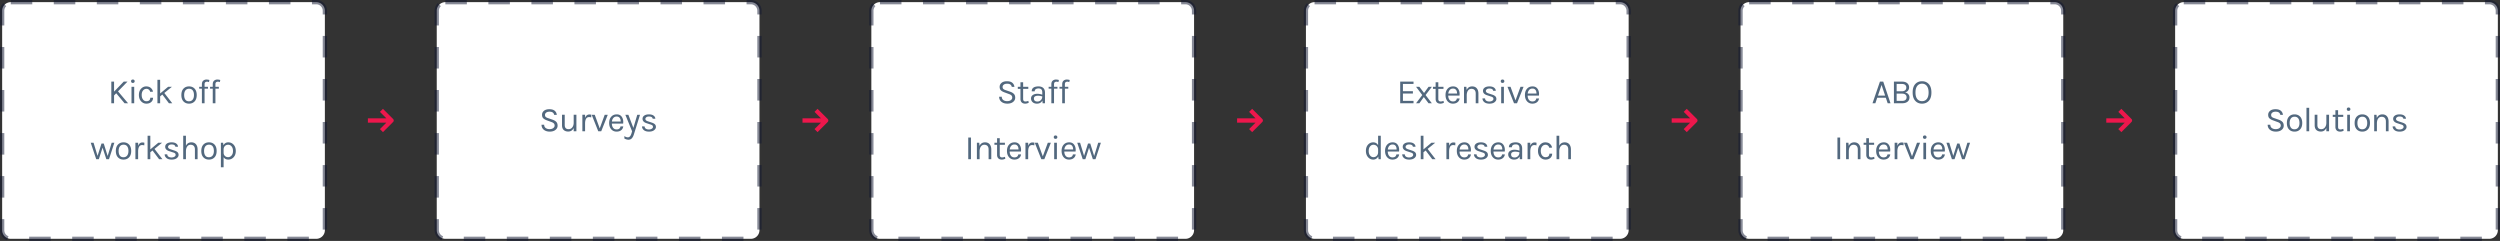 <svg width="1162" height="112" xmlns="http://www.w3.org/2000/svg">
  <rect width="100%" height="100%" fill="#333333" stroke="none"/>
  <g fill="none" fill-rule="evenodd">
    <path d="M5 1h142a4 4 0 0 1 4 4v102a4 4 0 0 1-4 4H5a4 4 0 0 1-4-4V5a4 4 0 0 1 4-4z" stroke-opacity=".5" stroke="#101730" stroke-width="2" fill="#FFF" stroke-dasharray="10"/>
    <path d="M53.018 37.936v4.656l4.496-4.656h1.744l-4.4 4.528L59.53 48h-1.632l-3.888-4.656-.992 1.024V48h-1.28V37.936h1.28zm8.1 2.4h1.263V48h-1.264v-7.664zm.623-1.792c-.256 0-.456-.072-.6-.216-.144-.144-.216-.336-.216-.576 0-.24.072-.432.216-.576.144-.144.344-.216.6-.216s.462.072.616.216a.75.75 0 0 1 .232.576.75.75 0 0 1-.232.576c-.154.144-.36.216-.616.216zm6.18 1.616c.907 0 1.627.232 2.16.696.533.464.88 1.043 1.04 1.736l-1.28.112c-.139-.448-.363-.797-.672-1.048-.31-.25-.65-.376-1.024-.376-.683 0-1.235.256-1.656.768-.421.512-.632 1.208-.632 2.088 0 .88.205 1.587.616 2.12.41.533.923.8 1.536.8s1.072-.141 1.376-.424c.304-.283.456-.685.456-1.208h1.296c0 .821-.285 1.485-.856 1.992-.57.507-1.315.76-2.232.76-.97 0-1.795-.368-2.472-1.104-.677-.736-1.016-1.715-1.016-2.936 0-1.221.336-2.19 1.008-2.904.672-.715 1.456-1.072 2.352-1.072zm7.54 3.792l-1.025.832V48h-1.264V37.104h1.264v6.336l3.696-3.088h1.76l-3.52 2.864L80.068 48h-1.552l-3.056-4.048zm12.407-3.792c1.066 0 1.928.347 2.584 1.04.656.693.984 1.685.984 2.976 0 1.28-.328 2.267-.984 2.96-.656.693-1.518 1.04-2.584 1.04-1.067 0-1.928-.347-2.584-1.04-.656-.693-.984-1.68-.984-2.96 0-1.29.328-2.283.984-2.976.656-.693 1.517-1.04 2.584-1.04zm2.288 4.016c0-.917-.192-1.635-.576-2.152-.384-.517-.947-.776-1.688-.776-.742 0-1.31.259-1.704.776-.395.517-.592 1.232-.592 2.144 0 .912.186 1.627.56 2.144.373.517.93.776 1.672.776.74 0 1.314-.259 1.72-.776.405-.517.608-1.23.608-2.136zm6.963-6c-.352-.139-.63-.208-.832-.208-.373 0-.667.09-.88.272-.213.181-.32.501-.32.96v1.152h1.584v.864h-1.584V48H93.84v-6.784h-1.264v-.864h1.264v-1.168c0-.757.208-1.315.624-1.672a2.145 2.145 0 0 1 1.44-.536c.544 0 1.024.07 1.44.208l-.224.992zm5.044 0c-.352-.139-.63-.208-.832-.208-.374 0-.667.09-.88.272-.214.181-.32.501-.32.96v1.152h1.584v.864h-1.584V48h-1.248v-6.784h-1.264v-.864h1.264v-1.168c0-.757.208-1.315.624-1.672a2.145 2.145 0 0 1 1.44-.536c.544 0 1.024.07 1.44.208l-.224.992zM43.49 66.352l1.856 6.096 1.824-5.728h1.056l1.808 5.792 1.872-6.16h1.248L50.658 74h-1.232l-1.76-5.36L45.938 74h-1.216l-2.544-7.648h1.312zm13.923-.192c1.067 0 1.928.347 2.584 1.04.656.693.984 1.685.984 2.976 0 1.28-.328 2.267-.984 2.96-.656.693-1.517 1.04-2.584 1.04-1.066 0-1.928-.347-2.584-1.04-.656-.693-.984-1.68-.984-2.96 0-1.29.328-2.283.984-2.976.656-.693 1.518-1.04 2.584-1.04zm2.288 4.016c0-.917-.192-1.635-.576-2.152-.384-.517-.946-.776-1.688-.776-.741 0-1.309.259-1.704.776-.394.517-.592 1.232-.592 2.144 0 .912.187 1.627.56 2.144.374.517.931.776 1.672.776.742 0 1.315-.259 1.72-.776.406-.517.608-1.23.608-2.136zm6.372-2.752c-1.205 0-1.83.95-1.872 2.848V74h-1.264v-7.664H64.2v1.472c.384-1.067 1.061-1.6 2.032-1.6.31 0 .603.048.88.144l-.064 1.232a3.068 3.068 0 0 0-.976-.16zm4.82 2.528l-1.025.832V74h-1.264V63.104h1.264v6.336l3.696-3.088h1.76l-3.52 2.864L75.5 74h-1.552l-3.056-4.048zm5.891-1.728c0-.63.27-1.13.808-1.504.539-.373 1.267-.56 2.184-.56.917 0 1.635.192 2.152.576.517.384.787.87.808 1.456h-1.232c-.096-.693-.683-1.04-1.76-1.04-.523 0-.925.117-1.208.352-.283.235-.424.488-.424.76a.88.88 0 0 0 .32.688c.213.187.555.35 1.024.488l1.536.512c.65.203 1.15.461 1.496.776.347.315.52.747.52 1.296 0 .55-.283 1.045-.848 1.488-.565.443-1.355.664-2.368.664s-1.803-.227-2.368-.68c-.565-.453-.864-1.037-.896-1.752h1.216c.021.48.216.84.584 1.08.368.24.83.36 1.384.36.555 0 1.013-.117 1.376-.352s.544-.515.544-.84c0-.325-.107-.573-.32-.744-.213-.17-.56-.32-1.04-.448l-1.488-.496c-1.333-.395-2-1.088-2-2.08zm9.636-.464c.512-1.067 1.36-1.6 2.544-1.6.906 0 1.613.299 2.12.896.506.597.76 1.413.76 2.448V74h-1.248v-4.496c0-.736-.174-1.29-.52-1.664-.347-.373-.846-.56-1.496-.56-.651 0-1.174.275-1.568.824-.395.55-.592 1.31-.592 2.28V74h-1.264V63.104h1.264v4.656zm10.707-1.6c1.067 0 1.928.347 2.584 1.04.656.693.984 1.685.984 2.976 0 1.28-.328 2.267-.984 2.96-.656.693-1.517 1.04-2.584 1.04-1.067 0-1.928-.347-2.584-1.04-.656-.693-.984-1.68-.984-2.96 0-1.29.328-2.283.984-2.976.656-.693 1.517-1.04 2.584-1.04zm2.288 4.016c0-.917-.192-1.635-.576-2.152-.384-.517-.947-.776-1.688-.776s-1.31.259-1.704.776c-.395.517-.592 1.232-.592 2.144 0 .912.187 1.627.56 2.144.373.517.93.776 1.672.776.741 0 1.315-.259 1.72-.776s.608-1.23.608-2.136zm4.436-2.656c.501-.907 1.25-1.36 2.248-1.36.997 0 1.829.368 2.496 1.104.666.736 1 1.707 1 2.912 0 1.205-.336 2.173-1.008 2.904-.672.73-1.499 1.096-2.48 1.096-.982 0-1.707-.368-2.176-1.104v4.688h-1.264V66.352h1.04l.144 1.168zm2.192 5.536c.597 0 1.122-.256 1.576-.768.453-.512.68-1.213.68-2.104 0-.89-.216-1.597-.648-2.12-.432-.523-.958-.784-1.576-.784-.619 0-1.126.195-1.52.584-.395.39-.603.915-.624 1.576v1.456c0 .672.202 1.2.608 1.584.405.384.906.576 1.504.576z" fill="#52687E" fill-rule="nonzero"/>
    <path d="M207 1h142a4 4 0 0 1 4 4v102a4 4 0 0 1-4 4H207a4 4 0 0 1-4-4V5a4 4 0 0 1 4-4z" stroke-opacity=".5" stroke="#101730" stroke-width="2" fill="#FFF" stroke-dasharray="10"/>
    <path d="M257.572 53.384c-.182-.981-.902-1.472-2.16-1.472-.672 0-1.19.147-1.552.44-.363.293-.544.645-.544 1.056 0 .41.112.723.336.936.224.213.586.4 1.088.56l2.096.72c.714.245 1.282.581 1.704 1.008.42.427.632 1.027.632 1.8 0 .773-.331 1.424-.992 1.952-.662.528-1.547.792-2.656.792-1.11 0-2.02-.28-2.728-.84-.71-.56-1.075-1.347-1.096-2.36h1.232c0 .661.232 1.168.696 1.52.464.352 1.06.528 1.792.528.73 0 1.309-.163 1.736-.488.426-.325.64-.71.64-1.152 0-.443-.131-.792-.392-1.048-.262-.256-.648-.47-1.16-.64l-1.776-.656c-.832-.277-1.462-.608-1.888-.992-.427-.384-.64-.947-.64-1.688s.298-1.36.896-1.856c.597-.496 1.434-.744 2.512-.744 1.077 0 1.9.237 2.472.712.57.475.898 1.112.984 1.912h-1.232zm9.075 6.096c-.523 1.11-1.37 1.664-2.544 1.664-.864 0-1.56-.24-2.088-.72s-.792-1.221-.792-2.224v-4.864h1.264v4.768c0 1.29.597 1.936 1.792 1.936.693 0 1.256-.267 1.688-.8.432-.533.659-1.216.68-2.048v-3.856h1.264V61h-1.264v-1.52zm7.172-5.056c-1.206 0-1.83.95-1.872 2.848V61h-1.264v-7.664h1.264v1.472c.384-1.067 1.061-1.6 2.032-1.6.309 0 .602.048.88.144l-.064 1.232a3.068 3.068 0 0 0-.976-.16zm2.627-1.072l2.304 6.32 2.32-6.32h1.424L279.454 61h-1.392l-3.04-7.648h1.424zm10.148 6.8c1.056 0 1.658-.464 1.808-1.392h1.296c-.118.768-.456 1.363-1.016 1.784-.56.421-1.256.632-2.088.632-1.024 0-1.856-.365-2.496-1.096-.64-.73-.96-1.704-.96-2.92s.322-2.187.968-2.912c.645-.725 1.504-1.088 2.576-1.088s1.872.416 2.4 1.248c.528.832.712 1.845.552 3.04h-5.232c0 .79.192 1.437.576 1.944.384.507.922.76 1.616.76zm.928-5.792c-.246-.128-.544-.192-.896-.192-.65 0-1.166.221-1.544.664-.379.443-.6.995-.664 1.656h4.08c0-1.067-.326-1.776-.976-2.128zm2.691 8.864c.523.405 1.072.608 1.648.608.427 0 .795-.213 1.104-.64.224-.31.427-.779.608-1.408l.224-.784-3.136-7.648h1.408l2.32 6.096 1.808-6.096h1.28l-2.864 9.168c-.245.779-.568 1.376-.968 1.792-.4.416-.906.624-1.52.624-.613 0-1.25-.187-1.912-.56v-1.152zm8.436-8c0-.63.27-1.13.808-1.504.539-.373 1.267-.56 2.184-.56.917 0 1.635.192 2.152.576.517.384.787.87.808 1.456h-1.232c-.096-.693-.683-1.04-1.76-1.04-.523 0-.925.117-1.208.352-.283.235-.424.488-.424.76a.88.88 0 0 0 .32.688c.213.187.555.35 1.024.488l1.536.512c.65.203 1.15.461 1.496.776.347.315.52.747.52 1.296 0 .55-.283 1.045-.848 1.488-.565.443-1.355.664-2.368.664s-1.803-.227-2.368-.68c-.565-.453-.864-1.037-.896-1.752h1.216c.021.48.216.84.584 1.08.368.24.83.36 1.384.36.555 0 1.013-.117 1.376-.352s.544-.515.544-.84c0-.325-.107-.573-.32-.744-.213-.17-.56-.32-1.04-.448l-1.488-.496c-1.333-.395-2-1.088-2-2.08z" fill="#52687E" fill-rule="nonzero"/>
    <path d="M182.707 55.293L178 50.586 176.586 52l3 3H171v2h8.586l-3 3L178 61.414l4.707-4.707a1 1 0 0 0 0-1.414zM384.707 55.293L380 50.586 378.586 52l3 3H373v2h8.586l-3 3L380 61.414l4.707-4.707a1 1 0 0 0 0-1.414zM586.707 55.293L582 50.586 580.586 52l3 3H575v2h8.586l-3 3L582 61.414l4.707-4.707a1 1 0 0 0 0-1.414zM788.707 55.293L784 50.586 782.586 52l3 3H777v2h8.586l-3 3L784 61.414l4.707-4.707a1 1 0 0 0 0-1.414zM990.707 55.293L986 50.586 984.586 52l3 3H979v2h8.586l-3 3L986 61.414l4.707-4.707a1 1 0 0 0 0-1.414z" fill="#ED174C" fill-rule="nonzero"/>
    <path d="M409 1h142a4 4 0 0 1 4 4v102a4 4 0 0 1-4 4H409a4 4 0 0 1-4-4V5a4 4 0 0 1 4-4z" stroke-opacity=".5" stroke="#101730" stroke-width="2" fill="#FFF" stroke-dasharray="10"/>
    <path d="M470.271 40.384c-.181-.981-.901-1.472-2.16-1.472-.672 0-1.19.147-1.552.44-.363.293-.544.645-.544 1.056 0 .41.112.723.336.936.224.213.587.4 1.088.56l2.096.72c.715.245 1.283.581 1.704 1.008.421.427.632 1.027.632 1.8 0 .773-.33 1.424-.992 1.952-.661.528-1.547.792-2.656.792-1.11 0-2.019-.28-2.728-.84-.71-.56-1.075-1.347-1.096-2.36h1.232c0 .661.232 1.168.696 1.52.464.352 1.061.528 1.792.528.73 0 1.31-.163 1.736-.488.427-.325.64-.71.64-1.152 0-.443-.13-.792-.392-1.048-.261-.256-.648-.47-1.16-.64l-1.776-.656c-.832-.277-1.461-.608-1.888-.992-.427-.384-.64-.947-.64-1.688s.299-1.36.896-1.856 1.435-.744 2.512-.744 1.901.237 2.472.712c.57.475.899 1.112.984 1.912h-1.232zm7.876 7.392c-.918.427-1.755.517-2.512.272-.544-.17-.928-.528-1.152-1.072-.118-.267-.176-.587-.176-.96v-4.704h-1.232v-.96h1.232v-2.128h1.248v2.128h2.4v.96h-2.4V46c0 .779.362 1.168 1.088 1.168.394 0 .837-.096 1.328-.288l.176.896zm6.307-4.736c0-.693-.144-1.19-.432-1.488-.288-.299-.706-.448-1.256-.448s-.992.11-1.328.328c-.336.219-.504.563-.504 1.032h-1.392c0-1.173.63-1.899 1.888-2.176a5.75 5.75 0 0 1 1.248-.128c.95 0 1.69.24 2.224.72.534.48.8 1.21.8 2.192V48h-1.088l-.128-1.28c-.47.97-1.317 1.456-2.544 1.456-.821 0-1.48-.23-1.976-.688a2.236 2.236 0 0 1-.744-1.712c0-.683.275-1.216.824-1.6.55-.384 1.235-.576 2.056-.576a6.7 6.7 0 0 1 2.352.416v-.976zm0 1.776c-.757-.213-1.418-.32-1.984-.32-.565 0-1.024.101-1.376.304-.352.203-.528.523-.528.96 0 .96.544 1.44 1.632 1.44.619 0 1.15-.221 1.592-.664.443-.443.664-1.016.664-1.72zm7.492-6.64c-.352-.139-.63-.208-.832-.208-.374 0-.667.09-.88.272-.214.181-.32.501-.32.96v1.152h1.584v.864h-1.584V48h-1.248v-6.784h-1.264v-.864h1.264v-1.168c0-.757.208-1.315.624-1.672a2.145 2.145 0 0 1 1.44-.536c.544 0 1.024.07 1.44.208l-.224.992zm5.043 0c-.352-.139-.629-.208-.832-.208-.373 0-.666.09-.88.272-.213.181-.32.501-.32.96v1.152h1.584v.864h-1.584V48h-1.248v-6.784h-1.264v-.864h1.264v-1.168c0-.757.208-1.315.624-1.672a2.145 2.145 0 0 1 1.44-.536c.544 0 1.024.07 1.44.208l-.224.992zm-46.949 25.76h1.264V74h-1.264V63.936zm5.252 3.888c.5-1.11 1.36-1.664 2.576-1.664.906 0 1.613.299 2.12.896.506.597.76 1.413.76 2.448V74H459.5v-4.496c0-.736-.174-1.29-.52-1.664-.347-.373-.84-.56-1.48-.56s-1.158.261-1.552.784c-.395.523-.603 1.248-.624 2.176V74h-1.264v-7.648h1.088l.144 1.472zm11.987 5.952c-.917.427-1.755.517-2.512.272-.544-.17-.928-.528-1.152-1.072-.117-.267-.176-.587-.176-.96v-4.704h-1.232v-.96h1.232v-2.128h1.248v2.128h2.4v.96h-2.4V72c0 .779.363 1.168 1.088 1.168.395 0 .837-.096 1.328-.288l.176.896zm4.212-.624c1.056 0 1.658-.464 1.808-1.392h1.296c-.118.768-.456 1.363-1.016 1.784-.56.421-1.256.632-2.088.632-1.024 0-1.856-.365-2.496-1.096-.64-.73-.96-1.704-.96-2.92s.322-2.187.968-2.912c.645-.725 1.504-1.088 2.576-1.088s1.872.416 2.4 1.248c.528.832.712 1.845.552 3.04h-5.232c0 .79.192 1.437.576 1.944.384.507.922.76 1.616.76zm.928-5.792c-.246-.128-.544-.192-.896-.192-.651 0-1.166.221-1.544.664-.379.443-.6.995-.664 1.656h4.08c0-1.067-.326-1.776-.976-2.128zm7.347.064c-1.205 0-1.83.95-1.872 2.848V74h-1.264v-7.664h1.264v1.472c.384-1.067 1.062-1.6 2.032-1.6.31 0 .603.048.88.144l-.064 1.232a3.068 3.068 0 0 0-.976-.16zm2.628-1.072l2.304 6.32 2.32-6.32h1.424L485.402 74h-1.392l-3.04-7.648h1.424zm7.587-.016h1.264V74h-1.264v-7.664zm.624-1.792c-.256 0-.456-.072-.6-.216-.144-.144-.216-.336-.216-.576 0-.24.072-.432.216-.576.144-.144.344-.216.6-.216s.462.072.616.216a.75.75 0 0 1 .232.576.75.75 0 0 1-.232.576c-.154.144-.36.216-.616.216zm6.276 8.608c1.056 0 1.659-.464 1.808-1.392h1.296c-.117.768-.456 1.363-1.016 1.784-.56.421-1.256.632-2.088.632-1.024 0-1.856-.365-2.496-1.096-.64-.73-.96-1.704-.96-2.92s.323-2.187.968-2.912c.645-.725 1.504-1.088 2.576-1.088s1.872.416 2.4 1.248c.528.832.712 1.845.552 3.04h-5.232c0 .79.192 1.437.576 1.944.384.507.923.76 1.616.76zm.928-5.792c-.245-.128-.544-.192-.896-.192-.65 0-1.165.221-1.544.664-.379.443-.6.995-.664 1.656h4.08c0-1.067-.325-1.776-.976-2.128zm4.211-1.008l1.856 6.096 1.824-5.728h1.056l1.808 5.792 1.872-6.16h1.248L509.188 74h-1.232l-1.76-5.36-1.728 5.36h-1.216l-2.544-7.648h1.312z" fill="#52687E" fill-rule="nonzero"/>
    <g>
      <path d="M611 1h142a4 4 0 0 1 4 4v102a4 4 0 0 1-4 4H611a4 4 0 0 1-4-4V5a4 4 0 0 1 4-4z" stroke-opacity=".5" stroke="#101730" stroke-width="2" fill="#FFF" stroke-dasharray="10"/>
      <path d="M650.812 37.936h6.192v1.088h-4.928V42.4h4.64v1.072h-4.64v3.424h4.928V48h-6.192V37.936zM665.52 48h-1.536l-2.192-2.896-2.08 2.896h-1.536l2.896-3.824-2.896-3.84h1.536l2.192 2.88 2.096-2.88h1.536l-2.928 3.84L665.52 48zm5.603-.224c-.917.427-1.755.517-2.512.272-.544-.17-.928-.528-1.152-1.072-.117-.267-.176-.587-.176-.96v-4.704h-1.232v-.96h1.232v-2.128h1.248v2.128h2.4v.96h-2.4V46c0 .779.363 1.168 1.088 1.168.395 0 .837-.096 1.328-.288l.176.896zm4.212-.624c1.056 0 1.658-.464 1.808-1.392h1.296c-.118.768-.456 1.363-1.016 1.784-.56.421-1.256.632-2.088.632-1.024 0-1.856-.365-2.496-1.096-.64-.73-.96-1.704-.96-2.92s.322-2.187.968-2.912c.645-.725 1.504-1.088 2.576-1.088s1.872.416 2.4 1.248c.528.832.712 1.845.552 3.04h-5.232c0 .79.192 1.437.576 1.944.384.507.922.76 1.616.76zm.928-5.792c-.246-.128-.544-.192-.896-.192-.651 0-1.166.221-1.544.664-.379.443-.6.995-.664 1.656h4.08c0-1.067-.326-1.776-.976-2.128zm5.443.464c.502-1.11 1.36-1.664 2.576-1.664.907 0 1.614.299 2.12.896.507.597.76 1.413.76 2.448V48h-1.248v-4.496c0-.736-.173-1.29-.52-1.664-.346-.373-.84-.56-1.48-.56s-1.157.261-1.552.784c-.394.523-.602 1.248-.624 2.176V48h-1.264v-7.648h1.088l.144 1.472zm7.588.4c0-.63.27-1.13.808-1.504.538-.373 1.266-.56 2.184-.56.917 0 1.634.192 2.152.576.517.384.786.87.808 1.456h-1.232c-.096-.693-.683-1.04-1.76-1.04-.523 0-.926.117-1.208.352-.283.235-.424.488-.424.76a.88.88 0 0 0 .32.688c.213.187.554.35 1.024.488l1.536.512c.65.203 1.15.461 1.496.776.346.315.52.747.52 1.296 0 .55-.283 1.045-.848 1.488-.566.443-1.355.664-2.368.664-1.014 0-1.803-.227-2.368-.68-.566-.453-.864-1.037-.896-1.752h1.216c.021.48.216.84.584 1.08.368.24.83.36 1.384.36.554 0 1.013-.117 1.376-.352.362-.235.544-.515.544-.84 0-.325-.107-.573-.32-.744-.214-.17-.56-.32-1.04-.448l-1.488-.496c-1.334-.395-2-1.088-2-2.08zm8.451-1.888h1.264V48h-1.264v-7.664zm.624-1.792c-.256 0-.456-.072-.6-.216-.144-.144-.216-.336-.216-.576 0-.24.072-.432.216-.576.144-.144.344-.216.6-.216s.462.072.616.216a.75.75 0 0 1 .232.576.75.75 0 0 1-.232.576c-.154.144-.36.216-.616.216zm3.732 1.808l2.304 6.32 2.32-6.32h1.424L705.109 48h-1.392l-3.04-7.648h1.424zm10.147 6.8c1.056 0 1.66-.464 1.808-1.392h1.296c-.117.768-.456 1.363-1.016 1.784-.56.421-1.256.632-2.088.632-1.024 0-1.856-.365-2.496-1.096-.64-.73-.96-1.704-.96-2.92s.323-2.187.968-2.912c.646-.725 1.504-1.088 2.576-1.088s1.872.416 2.4 1.248c.528.832.712 1.845.552 3.04h-5.232c0 .79.192 1.437.576 1.944.384.507.923.76 1.616.76zm.928-5.792c-.245-.128-.544-.192-.896-.192-.65 0-1.165.221-1.544.664-.378.443-.6.995-.664 1.656h4.08c0-1.067-.325-1.776-.976-2.128zm-72.635 26.128v-4.384h1.248V74h-1.024l-.16-1.28c-.245.48-.57.843-.976 1.088a2.517 2.517 0 0 1-1.328.368c-.97 0-1.784-.373-2.44-1.12-.656-.747-.984-1.72-.984-2.92s.323-2.163.968-2.888c.645-.725 1.461-1.088 2.448-1.088.987 0 1.736.443 2.248 1.328zm-2.176-.208c-.619 0-1.139.261-1.56.784-.421.523-.632 1.221-.632 2.096s.213 1.576.64 2.104c.427.528.939.792 1.536.792.597 0 1.107-.2 1.528-.6.421-.4.643-.936.664-1.608V69.6c0-.715-.208-1.28-.624-1.696-.416-.416-.933-.624-1.552-.624zm8.867 5.872c1.056 0 1.66-.464 1.808-1.392h1.296c-.117.768-.456 1.363-1.016 1.784-.56.421-1.256.632-2.088.632-1.024 0-1.856-.365-2.496-1.096-.64-.73-.96-1.704-.96-2.92s.323-2.187.968-2.912c.646-.725 1.504-1.088 2.576-1.088s1.872.416 2.4 1.248c.528.832.712 1.845.552 3.04h-5.232c0 .79.192 1.437.576 1.944.384.507.923.76 1.616.76zm.928-5.792c-.245-.128-.544-.192-.896-.192-.65 0-1.165.221-1.544.664-.378.443-.6.995-.664 1.656h4.08c0-1.067-.325-1.776-.976-2.128zm3.828.864c0-.63.27-1.13.808-1.504.539-.373 1.267-.56 2.184-.56.917 0 1.635.192 2.152.576.517.384.787.87.808 1.456h-1.232c-.096-.693-.683-1.04-1.76-1.04-.523 0-.925.117-1.208.352-.283.235-.424.488-.424.76a.88.88 0 0 0 .32.688c.213.187.555.35 1.024.488l1.536.512c.65.203 1.15.461 1.496.776.347.315.52.747.52 1.296 0 .55-.283 1.045-.848 1.488-.565.443-1.355.664-2.368.664s-1.803-.227-2.368-.68c-.565-.453-.864-1.037-.896-1.752h1.216c.021.48.216.84.584 1.08.368.24.83.36 1.384.36.555 0 1.013-.117 1.376-.352s.544-.515.544-.84c0-.325-.107-.573-.32-.744-.213-.17-.56-.32-1.04-.448l-1.488-.496c-1.333-.395-2-1.088-2-2.08zm10.66 1.728l-1.024.832V74h-1.264V63.104h1.264v6.336l3.696-3.088h1.76l-3.52 2.864L667.256 74h-1.552l-3.056-4.048zm12.775-2.528c-1.206 0-1.83.95-1.872 2.848V74h-1.264v-7.664h1.264v1.472c.384-1.067 1.061-1.6 2.032-1.6.309 0 .602.048.88.144l-.064 1.232a3.068 3.068 0 0 0-.976-.16zm5.171 5.728c1.056 0 1.659-.464 1.808-1.392h1.296c-.117.768-.456 1.363-1.016 1.784-.56.421-1.256.632-2.088.632-1.024 0-1.856-.365-2.496-1.096-.64-.73-.96-1.704-.96-2.92s.323-2.187.968-2.912c.646-.725 1.504-1.088 2.576-1.088s1.872.416 2.4 1.248c.528.832.712 1.845.552 3.04h-5.232c0 .79.192 1.437.576 1.944.384.507.923.76 1.616.76zm.928-5.792c-.245-.128-.544-.192-.896-.192-.65 0-1.165.221-1.544.664-.378.443-.6.995-.664 1.656h4.08c0-1.067-.325-1.776-.976-2.128zm3.828.864c0-.63.27-1.13.808-1.504.538-.373 1.266-.56 2.184-.56.917 0 1.634.192 2.152.576.517.384.786.87.808 1.456h-1.232c-.096-.693-.683-1.04-1.76-1.04-.523 0-.926.117-1.208.352-.283.235-.424.488-.424.76a.88.88 0 0 0 .32.688c.213.187.554.35 1.024.488l1.536.512c.65.203 1.15.461 1.496.776.346.315.52.747.52 1.296 0 .55-.283 1.045-.848 1.488-.566.443-1.355.664-2.368.664-1.014 0-1.803-.227-2.368-.68-.566-.453-.864-1.037-.896-1.752h1.216c.021.48.216.84.584 1.08.368.24.83.36 1.384.36.554 0 1.013-.117 1.376-.352.362-.235.544-.515.544-.84 0-.325-.107-.573-.32-.744-.214-.17-.56-.32-1.04-.448l-1.488-.496c-1.334-.395-2-1.088-2-2.08zm11.011 4.928c1.056 0 1.659-.464 1.808-1.392h1.296c-.117.768-.456 1.363-1.016 1.784-.56.421-1.256.632-2.088.632-1.024 0-1.856-.365-2.496-1.096-.64-.73-.96-1.704-.96-2.92s.323-2.187.968-2.912c.646-.725 1.504-1.088 2.576-1.088s1.872.416 2.4 1.248c.528.832.712 1.845.552 3.04h-5.232c0 .79.192 1.437.576 1.944.384.507.923.76 1.616.76zm.928-5.792c-.245-.128-.544-.192-.896-.192-.65 0-1.165.221-1.544.664-.378.443-.6.995-.664 1.656h4.08c0-1.067-.325-1.776-.976-2.128zm8.964 1.68c0-.693-.144-1.19-.432-1.488-.288-.299-.707-.448-1.256-.448-.55 0-.992.11-1.328.328-.336.219-.504.563-.504 1.032h-1.392c0-1.173.63-1.899 1.888-2.176a5.75 5.75 0 0 1 1.248-.128c.95 0 1.69.24 2.224.72.533.48.8 1.21.8 2.192V74h-1.088l-.128-1.28c-.47.97-1.317 1.456-2.544 1.456-.821 0-1.48-.23-1.976-.688a2.236 2.236 0 0 1-.744-1.712c0-.683.275-1.216.824-1.6.55-.384 1.235-.576 2.056-.576a6.7 6.7 0 0 1 2.352.416v-.976zm0 1.776c-.757-.213-1.419-.32-1.984-.32s-1.024.101-1.376.304c-.352.203-.528.523-.528.96 0 .96.544 1.44 1.632 1.44.619 0 1.15-.221 1.592-.664.443-.443.664-1.016.664-1.72zm6.9-3.392c-1.206 0-1.83.95-1.873 2.848V74h-1.264v-7.664h1.264v1.472c.384-1.067 1.062-1.6 2.032-1.6.31 0 .603.048.88.144l-.064 1.232a3.068 3.068 0 0 0-.976-.16zm5.075-1.264c.907 0 1.627.232 2.16.696.533.464.88 1.043 1.04 1.736l-1.28.112c-.139-.448-.363-.797-.672-1.048-.31-.25-.65-.376-1.024-.376-.683 0-1.235.256-1.656.768-.421.512-.632 1.208-.632 2.088 0 .88.205 1.587.616 2.12.41.533.923.8 1.536.8s1.072-.141 1.376-.424c.304-.283.456-.685.456-1.208h1.296c0 .821-.285 1.485-.856 1.992-.57.507-1.315.76-2.232.76-.97 0-1.795-.368-2.472-1.104-.677-.736-1.016-1.715-1.016-2.936 0-1.221.336-2.19 1.008-2.904.672-.715 1.456-1.072 2.352-1.072zm6.516 1.6c.512-1.067 1.36-1.6 2.544-1.6.906 0 1.613.299 2.12.896.506.597.76 1.413.76 2.448V74h-1.248v-4.496c0-.736-.174-1.29-.52-1.664-.347-.373-.846-.56-1.496-.56-.651 0-1.174.275-1.568.824-.395.55-.592 1.31-.592 2.28V74h-1.264V63.104h1.264v4.656z" fill="#52687E" fill-rule="nonzero"/>
    </g>
    <g>
      <path d="M813 1h142a4 4 0 0 1 4 4v102a4 4 0 0 1-4 4H813a4 4 0 0 1-4-4V5a4 4 0 0 1 4-4z" stroke-opacity=".5" stroke="#101730" stroke-width="2" fill="#FFF" stroke-dasharray="10"/>
      <path d="M873.795 37.936h1.536L878.707 48h-1.312l-.864-2.56h-4l-.864 2.56h-1.328l3.456-10.064zm-.928 6.512h3.344l-1.664-4.96-1.68 4.96zm7.427-6.512h3.76c1.056 0 1.87.25 2.44.752.57.501.856 1.13.856 1.888 0 .576-.157 1.077-.472 1.504-.314.427-.792.715-1.432.864.63.107 1.134.379 1.512.816.379.437.568.933.568 1.488 0 1.237-.602 2.075-1.808 2.512-.448.16-.997.24-1.648.24h-3.776V37.936zm3.744 8.96c.768 0 1.318-.155 1.648-.464.33-.31.496-.72.496-1.232s-.181-.92-.544-1.224c-.362-.304-.896-.456-1.6-.456h-2.48v3.376h2.48zm-2.48-4.464h2.464c.619 0 1.112-.152 1.48-.456.368-.304.552-.723.552-1.256s-.178-.95-.536-1.248c-.357-.299-.856-.448-1.496-.448h-2.464v3.408zm11.796-4.672c1.301 0 2.354.445 3.16 1.336.805.89 1.208 2.187 1.208 3.888s-.4 2.992-1.2 3.872c-.8.88-1.856 1.32-3.168 1.32s-2.366-.445-3.16-1.336c-.795-.89-1.192-2.179-1.192-3.864 0-1.696.397-2.99 1.192-3.88.794-.89 1.848-1.336 3.16-1.336zm0 1.136c-.939 0-1.68.352-2.224 1.056-.544.704-.816 1.717-.816 3.04s.272 2.325.816 3.008c.544.683 1.285 1.024 2.224 1.024.938 0 1.682-.341 2.232-1.024.55-.683.824-1.685.824-3.008s-.275-2.336-.824-3.04c-.55-.704-1.294-1.056-2.232-1.056zm-39.314 25.04h1.264V74h-1.264V63.936zm5.252 3.888c.5-1.11 1.36-1.664 2.576-1.664.906 0 1.613.299 2.12.896.506.597.76 1.413.76 2.448V74H863.5v-4.496c0-.736-.174-1.29-.52-1.664-.347-.373-.84-.56-1.48-.56s-1.158.261-1.552.784c-.395.523-.603 1.248-.624 2.176V74h-1.264v-7.648h1.088l.144 1.472zm11.987 5.952c-.917.427-1.755.517-2.512.272-.544-.17-.928-.528-1.152-1.072-.117-.267-.176-.587-.176-.96v-4.704h-1.232v-.96h1.232v-2.128h1.248v2.128h2.4v.96h-2.4V72c0 .779.363 1.168 1.088 1.168.395 0 .837-.096 1.328-.288l.176.896zm4.212-.624c1.056 0 1.658-.464 1.808-1.392h1.296c-.118.768-.456 1.363-1.016 1.784-.56.421-1.256.632-2.088.632-1.024 0-1.856-.365-2.496-1.096-.64-.73-.96-1.704-.96-2.92s.322-2.187.968-2.912c.645-.725 1.504-1.088 2.576-1.088s1.872.416 2.4 1.248c.528.832.712 1.845.552 3.04h-5.232c0 .79.192 1.437.576 1.944.384.507.922.76 1.616.76zm.928-5.792c-.246-.128-.544-.192-.896-.192-.651 0-1.166.221-1.544.664-.379.443-.6.995-.664 1.656h4.08c0-1.067-.326-1.776-.976-2.128zm7.347.064c-1.205 0-1.83.95-1.872 2.848V74h-1.264v-7.664h1.264v1.472c.384-1.067 1.062-1.6 2.032-1.6.31 0 .603.048.88.144l-.064 1.232a3.068 3.068 0 0 0-.976-.16zm2.628-1.072l2.304 6.32 2.32-6.32h1.424L889.402 74h-1.392l-3.04-7.648h1.424zm7.587-.016h1.264V74h-1.264v-7.664zm.624-1.792c-.256 0-.456-.072-.6-.216-.144-.144-.216-.336-.216-.576 0-.24.072-.432.216-.576.144-.144.344-.216.6-.216s.462.072.616.216a.75.75 0 0 1 .232.576.75.75 0 0 1-.232.576c-.154.144-.36.216-.616.216zm6.276 8.608c1.056 0 1.659-.464 1.808-1.392h1.296c-.117.768-.456 1.363-1.016 1.784-.56.421-1.256.632-2.088.632-1.024 0-1.856-.365-2.496-1.096-.64-.73-.96-1.704-.96-2.92s.323-2.187.968-2.912c.645-.725 1.504-1.088 2.576-1.088s1.872.416 2.4 1.248c.528.832.712 1.845.552 3.04h-5.232c0 .79.192 1.437.576 1.944.384.507.923.76 1.616.76zm.928-5.792c-.245-.128-.544-.192-.896-.192-.65 0-1.165.221-1.544.664-.379.443-.6.995-.664 1.656h4.08c0-1.067-.325-1.776-.976-2.128zm4.211-1.008l1.856 6.096 1.824-5.728h1.056l1.808 5.792 1.872-6.16h1.248L913.188 74h-1.232l-1.76-5.36-1.728 5.36h-1.216l-2.544-7.648h1.312z" fill="#52687E" fill-rule="nonzero"/>
    </g>
    <g>
      <path d="M1015 1h142a4 4 0 0 1 4 4v102a4 4 0 0 1-4 4h-142a4 4 0 0 1-4-4V5a4 4 0 0 1 4-4z" stroke-opacity=".5" stroke="#101730" stroke-width="2" fill="#FFF" stroke-dasharray="10"/>
      <path d="M1059.88 53.384c-.181-.981-.901-1.472-2.16-1.472-.672 0-1.19.147-1.552.44-.363.293-.544.645-.544 1.056 0 .41.112.723.336.936.224.213.587.4 1.088.56l2.096.72c.715.245 1.283.581 1.704 1.008.421.427.632 1.027.632 1.8 0 .773-.33 1.424-.992 1.952-.661.528-1.547.792-2.656.792-1.11 0-2.019-.28-2.728-.84-.71-.56-1.075-1.347-1.096-2.36h1.232c0 .661.232 1.168.696 1.52.464.352 1.061.528 1.792.528.73 0 1.31-.163 1.736-.488.427-.325.64-.71.64-1.152 0-.443-.13-.792-.392-1.048-.261-.256-.648-.47-1.16-.64l-1.776-.656c-.832-.277-1.461-.608-1.888-.992-.427-.384-.64-.947-.64-1.688s.299-1.36.896-1.856 1.435-.744 2.512-.744 1.901.237 2.472.712c.57.475.899 1.112.984 1.912h-1.232zm6.628-.224c1.066 0 1.928.347 2.584 1.04.656.693.984 1.685.984 2.976 0 1.28-.328 2.267-.984 2.96-.656.693-1.518 1.04-2.584 1.04-1.067 0-1.928-.347-2.584-1.04-.656-.693-.984-1.68-.984-2.96 0-1.29.328-2.283.984-2.976.656-.693 1.517-1.04 2.584-1.04zm2.288 4.016c0-.917-.192-1.635-.576-2.152-.384-.517-.947-.776-1.688-.776-.742 0-1.31.259-1.704.776-.395.517-.592 1.232-.592 2.144 0 .912.186 1.627.56 2.144.373.517.93.776 1.672.776.74 0 1.314-.259 1.72-.776.405-.517.608-1.23.608-2.136zm3.251-7.072h1.264V61h-1.264V50.104zm9.236 9.376c-.523 1.11-1.371 1.664-2.544 1.664-.864 0-1.56-.24-2.088-.72s-.792-1.221-.792-2.224v-4.864h1.264v4.768c0 1.29.597 1.936 1.792 1.936.693 0 1.256-.267 1.688-.8.432-.533.658-1.216.68-2.048v-3.856h1.264V61h-1.264v-1.52zm8.051 1.296c-.917.427-1.754.517-2.512.272-.544-.17-.928-.528-1.152-1.072-.117-.267-.176-.587-.176-.96v-4.704h-1.232v-.96h1.232v-2.128h1.248v2.128h2.4v.96h-2.4V59c0 .779.363 1.168 1.088 1.168.395 0 .838-.096 1.328-.288l.176.896zm1.652-7.44h1.264V61h-1.264v-7.664zm.624-1.792c-.256 0-.456-.072-.6-.216-.144-.144-.216-.336-.216-.576 0-.24.072-.432.216-.576.144-.144.344-.216.6-.216s.461.072.616.216a.75.75 0 0 1 .232.576.75.75 0 0 1-.232.576c-.155.144-.36.216-.616.216zm6.387 1.616c1.067 0 1.928.347 2.584 1.04.656.693.984 1.685.984 2.976 0 1.28-.328 2.267-.984 2.96-.656.693-1.517 1.04-2.584 1.04-1.066 0-1.928-.347-2.584-1.04-.656-.693-.984-1.68-.984-2.96 0-1.29.328-2.283.984-2.976.656-.693 1.518-1.04 2.584-1.04zm2.288 4.016c0-.917-.192-1.635-.576-2.152-.384-.517-.946-.776-1.688-.776-.741 0-1.309.259-1.704.776-.394.517-.592 1.232-.592 2.144 0 .912.187 1.627.56 2.144.374.517.931.776 1.672.776.742 0 1.315-.259 1.72-.776.406-.517.608-1.23.608-2.136zm4.468-2.352c.501-1.11 1.36-1.664 2.576-1.664.907 0 1.613.299 2.12.896.507.597.76 1.413.76 2.448V61h-1.248v-4.496c0-.736-.173-1.29-.52-1.664-.347-.373-.84-.56-1.48-.56s-1.157.261-1.552.784-.603 1.248-.624 2.176V61h-1.264v-7.648h1.088l.144 1.472zm7.587.4c0-.63.27-1.13.808-1.504.54-.373 1.267-.56 2.184-.56.918 0 1.635.192 2.152.576.518.384.787.87.808 1.456h-1.232c-.096-.693-.682-1.04-1.76-1.04-.522 0-.925.117-1.208.352-.282.235-.424.488-.424.76a.88.88 0 0 0 .32.688c.214.187.555.35 1.024.488l1.536.512c.651.203 1.15.461 1.496.776.347.315.52.747.52 1.296 0 .55-.282 1.045-.848 1.488-.565.443-1.354.664-2.368.664-1.013 0-1.802-.227-2.368-.68-.565-.453-.864-1.037-.896-1.752h1.216c.022.48.216.84.584 1.08.368.24.83.36 1.384.36.555 0 1.014-.117 1.376-.352.363-.235.544-.515.544-.84 0-.325-.106-.573-.32-.744-.213-.17-.56-.32-1.04-.448l-1.488-.496c-1.333-.395-2-1.088-2-2.08z" fill="#52687E" fill-rule="nonzero"/>
    </g>
  </g>
</svg>
